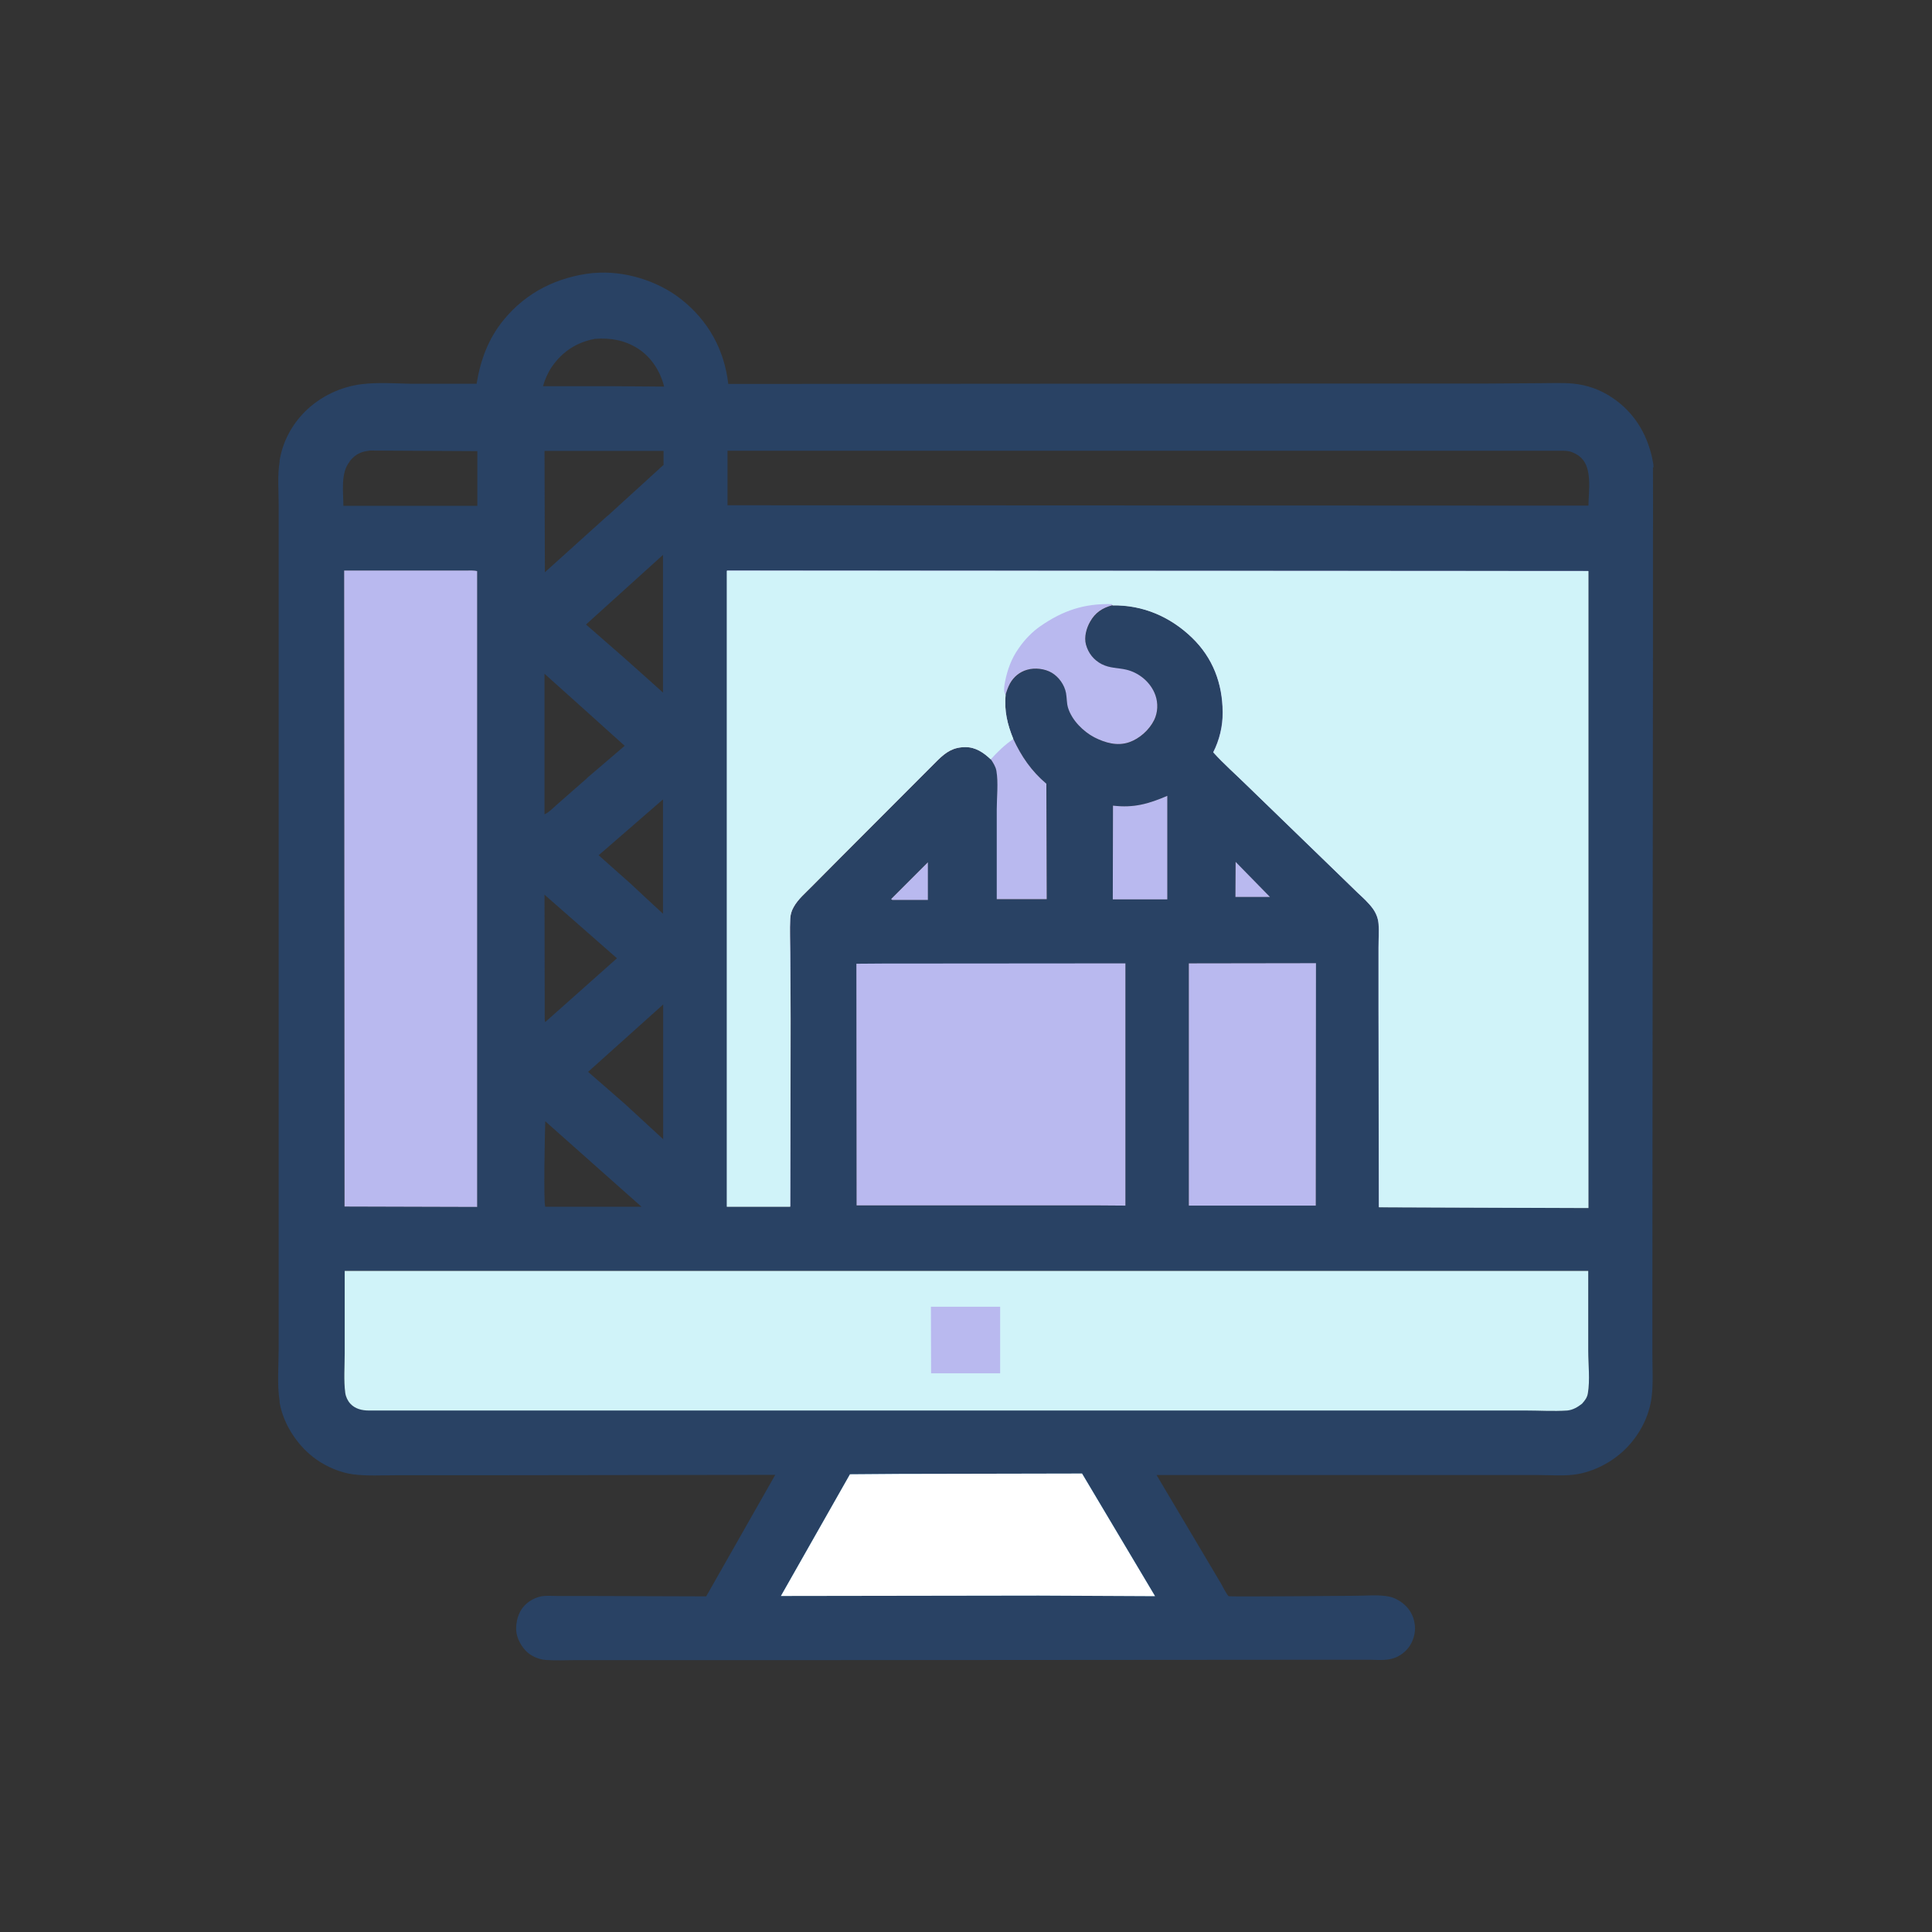 <?xml version="1.0" encoding="UTF-8"?>
<svg xmlns="http://www.w3.org/2000/svg" version="1.1" viewBox="0 0 1024 1024">
  <rect x="0" y="0" width="1024" height="1024" fill="#333333" stroke="none"/>
  <defs>
    <style>
      .cls-1 {
        fill: #d0f3f9;
      }

      .cls-2 {
        fill: #fff;
      }

      .cls-3 {
        fill: #b9b9ef;
      }

      .cls-4 {
        fill: #294264;
      }

      .cls-5 {
        fill: #217cb6;
      }
    </style>
  </defs>
  <g>
    <g id="Layer_1">
      <path class="cls-4" d="M876.4,247.7c0-1.7-.4-3.2-.7-4.9-2.9-13.2-9.8-24.5-21.3-32.1-6.2-4.2-13.3-6.7-20.8-7.4-5.6-.5-11.5-.2-17.2-.2l-29.8.2h-91.8c0,0-308.8.2-308.8.2-2.1-18.2-10.6-33.6-25.1-45-12.5-9.8-30.2-15.2-46.1-13.8h-.5c-18.7,2-35.3,10.1-47.3,24.8-8.2,10-12.3,21.2-14.4,33.9h-35.1c-8.4-.2-17.3-.8-25.6.2-11.2,1.3-22.1,6.5-30.2,14.5-7.1,7.1-11.9,16.1-13.5,26v.7c-1.2,7.1-.5,15.2-.5,22.4v44s0,152.2,0,152.2v197.1s0,54.3,0,54.3c0,9-.9,19,.5,27.8v.8c2.1,11.9,9.9,23.5,19.7,30.3,5.4,3.8,12.5,6.8,19,7.7,7.5,1,15.8.5,23.4.5h46.1c0,0,154.5-.2,154.5-.2l-36.6,64.4-62.6-.2h-16.2c-2.8,0-5.9-.3-8.7.2-3.3.7-6.6,2.5-8.9,5-3.2,3.4-4.5,8.4-4.3,13,.2,4.3,3,9.2,6.2,11.9,2.7,2.2,6,3.5,9.4,3.8,5.1.4,10.4.1,15.5.1h122.1c0,0,284.1-.2,284.1-.2h14.9c7.6.2,13.6.9,19.5-5,3-3,4.8-7.7,4.7-12-.2-4.8-2-9-5.6-12.2-2.3-2-5.2-3.7-8.2-4.3-5.4-1.1-12.5-.4-18.1-.4s-66.2.6-66.9.2c-.8-.5-3.5-5.7-4.1-6.8l-34.1-57.4h59c0,0,103.4,0,103.4,0h39.9c6.9,0,14.8.7,21.5-.6,9.6-1.9,18.9-7.1,25.6-14.1,6.9-7.2,11.8-16.7,13-26.7.9-7.2.4-14.8.4-22v-38.9s.1-126.1.1-126.1l.2-205.1v-65.7c.1,0,0-34.9,0-34.9ZM385.5,302.5l456.4.2v337.6s-111-.4-111-.4l-.2-105v-32.7c0-4.2.4-8.5,0-12.6-.2-2.8-1.3-5.5-2.9-7.8-2.3-3.2-5.3-5.9-8.2-8.6l-10.5-10.2-48.1-46.6c-5.9-5.8-12.4-11.5-17.9-17.6,3.3-6.5,5.1-13.9,5-21.3-.1-15.2-5.2-28.8-16.3-39.5-11.5-11.1-26.1-17.4-42.1-17.1-5.3,1.4-9.1,3.9-11.8,8.7-2,3.5-3.3,8.2-2.2,12.2,1.3,4.6,4.1,8.1,8.3,10.3,4.3,2.2,8.4,1.9,12.9,2.9,7,1.6,13.2,6.8,15.6,13.6,1.5,4.3,1.3,9.1-.7,13.2-2.6,5.2-7.7,9.8-13.2,11.7-6.3,2.2-12.8.3-18.5-2.6-5.9-3.1-11.9-9.1-13.9-15.6-.8-2.5-.6-5.3-1.1-7.9-.8-4.3-3.8-8.5-7.5-10.7-3.7-2.2-9-2.8-13.1-1.6-3.9,1.1-7.1,3.7-9.1,7.3-1,1.9-1.7,3.9-2.3,5.9-.8,8.5.9,15.7,4.1,23.5,4.3,9.3,9.6,17,17.5,23.7l.2,61.2h-26.5v-47.6c0-6.3.9-14.3-.2-20.5-.4-2.2-1.7-4.2-2.9-6-3.8-3.6-8-6.5-13.4-6.5-6.5,0-10.3,2.6-14.8,7l-51.6,51.7-15,15.1c-3.3,3.4-7.4,6.8-9.7,11-1.1,1.9-1.7,4-1.8,6.1-.3,6,0,12.2,0,18.2l.2,35.1-.2,99.4h-33.6s0-337.1,0-337.1ZM697.5,510.5v128.5c-.1,0-67.5,0-67.5,0v-128.4s67.5,0,67.5,0ZM654.8,475.4v-18.6c0,0,18.3,18.6,18.3,18.6h-18.3ZM596.5,510.6v128.4c0,0-14.2,0-14.2,0h-128.3s0-128.1,0-128.1h13.8c0,0,128.7-.2,128.7-.2ZM472.2,476.5l19.5-19.5v20s-18.8,0-18.8,0c-.3,0-.5-.3-.7-.5ZM589.8,476.8v-49.8c11.1,1.3,19-.9,28.9-5.2v54.9c0,0-28.9,0-28.9,0ZM292.5,194.4c5.6-8.1,13.2-13,22.8-14.8,8.2-.6,15.5.6,22.6,5,7.2,4.5,12.1,12.2,14.1,20.3l-26.6-.2h-37.6c1-3.6,2.6-7.2,4.7-10.3ZM311.2,412.4l-16.3,14.3c-1.8,1.6-4.1,4-6.3,4.9v-74.5c.1,0,42.5,38.2,42.5,38.2l-20,17.1ZM351.4,423.7v60.6c-.1,0-16.9-15.7-16.9-15.7l-17.2-15.3,34.1-29.6ZM327,507.9l-18.2,16.2-19.8,17.6c-.5-1.1-.2-2.9-.3-4.1v-11.3c0,0-.1-52.1-.1-52.1l38.4,33.7ZM289,594.3l51,45.3h-51c-1-1.8-.2-40.4,0-45.3ZM331.2,585.1l-19.5-17,39.8-35.7v71.4s-20.3-18.7-20.3-18.7ZM331.2,349l-20.6-18,40.8-36.9v73c.1,0-20.2-18.1-20.2-18.1ZM322.2,273.2l-33.4,30.1-.2-64.3h63.1c0-.1,0,7.4,0,7.4l-29.4,26.8ZM185.3,244.5c3.1-3.8,6.1-5.2,10.9-5.7l56.8.3v29s-13.8,0-13.8,0h-57.2c0-7.4-1.6-17.5,3.4-23.5ZM234.3,302.4h12.4c2,0,4.3-.2,6.2.3v337c0,0-70.4-.2-70.4-.2l-.2-337.1h51.9ZM550.6,845.7l-136.7.2,36.6-64.5h26.1c0-.1,96.8-.4,96.8-.4l38.7,65-61.5-.3ZM841.6,738.4c-.4,2.3-1.5,3.7-3.1,5.5-2.3,1.8-4.8,3.3-7.8,3.6-7.2.5-14.8,0-21.9,0h-43.7s-138.3,0-138.3,0H195.4c-3.6,0-7.2-.9-9.7-3.6-1.4-1.5-2.4-3.6-2.7-5.7-.9-6.6-.3-14.2-.3-21v-43.7c0,0,659.1,0,659.1,0v42.4c0,7.1,1,15.6-.2,22.6ZM841.9,268l-456.3-.2v-28.9s85.5,0,85.5,0h159.8s128.6,0,128.6,0h67.9c2,0,4,0,5.9.8l.7.3c1.6.7,2.8,1.5,4.1,2.7,5.9,5.7,3.9,17.6,3.8,25.2Z"></path>
      <path class="cls-3" d="M182.6,639.5l-.2-337.1h51.9s12.4,0,12.4,0c2,0,4.3-.2,6.2.3v337c0,0-70.4-.2-70.4-.2Z"></path>
      <polygon class="cls-5" points="573.5 781 612.2 846 550.6 845.7 413.9 845.9 450.5 781.4 476.7 781.2 573.5 781"></polygon>
      <path class="cls-1" d="M841.8,715.9c0,7.1,1,15.6-.2,22.6-.4,2.3-1.5,3.7-3.1,5.5-2.3,1.8-4.8,3.3-7.8,3.6-7.2.5-14.8,0-21.9,0h-43.7s-138.3,0-138.3,0H195.4c-3.6,0-7.2-.9-9.7-3.6-1.4-1.5-2.4-3.6-2.7-5.7-.9-6.6-.3-14.2-.3-21v-43.7c0,0,659.1,0,659.1,0v42.4Z"></path>
      <g>
        <path class="cls-3" d="M491.8,477h-18.8c-.3-.1-.5-.3-.7-.5l19.5-19.5v20Z"></path>
        <polygon class="cls-3" points="467.7 510.7 596.5 510.6 596.5 639 582.2 638.9 454 638.9 453.9 510.8 467.7 510.7"></polygon>
        <path class="cls-3" d="M618.8,476.7h-29c0,0,.1-49.7.1-49.7,11,1.3,18.8-.9,28.8-5.2v54.9Z"></path>
        <polygon class="cls-3" points="654.9 456.8 673.1 475.4 654.8 475.4 654.9 456.8"></polygon>
        <polygon class="cls-3" points="630.1 510.6 697.5 510.5 697.4 639 630.1 639 630.1 510.6"></polygon>
        <path class="cls-3" d="M419,639.5h-33.6s0-337.1,0-337.1l456.4.2v337.6s-111-.4-111-.4l-.2-105v-32.7c0-4.2.4-8.5,0-12.6-.2-2.8-1.3-5.5-2.9-7.8-2.3-3.2-5.3-5.9-8.2-8.6l-10.5-10.2-48.1-46.6c-5.9-5.8-12.4-11.5-17.9-17.6,3.3-6.5,5.1-13.9,5-21.3-.1-15.2-5.2-28.8-16.3-39.5-11.5-11.1-26.1-17.4-42.1-17.1-5.3,1.4-9.1,3.9-11.8,8.7-2,3.5-3.3,8.2-2.2,12.2,1.3,4.6,4.1,8.1,8.3,10.3,4.3,2.2,8.4,1.9,12.9,2.9,7,1.6,13.2,6.8,15.6,13.6,1.5,4.3,1.3,9.1-.7,13.2-2.6,5.2-7.7,9.8-13.2,11.7-6.3,2.2-12.8.3-18.5-2.6-5.9-3.1-11.9-9.1-13.9-15.6-.8-2.5-.6-5.3-1.1-7.9-.8-4.3-3.8-8.5-7.5-10.7-3.7-2.2-9-2.8-13.1-1.6-3.9,1.1-7.1,3.7-9.1,7.3-1,1.9-1.7,3.9-2.3,5.9-.8,8.5.9,15.7,4.1,23.5,4.3,9.3,9.6,17,17.5,23.7l.2,61.2h-26.5v-47.6c0-6.3.9-14.3-.2-20.5-.4-2.2-1.7-4.2-2.9-6-3.8-3.6-8-6.5-13.4-6.5-6.5,0-10.3,2.6-14.8,7l-51.6,51.7-15,15.1c-3.3,3.4-7.4,6.8-9.7,11-1.1,1.9-1.7,4-1.8,6.1-.3,6,0,12.2,0,18.2l.2,35.1-.2,99.4Z"></path>
      </g>
      <polygon class="cls-2" points="612.2 846 550.6 845.7 413.9 845.9 450.5 781.4 476.7 781.2 573.5 781 612.2 846"></polygon>
      <path class="cls-3" d="M493.4,692.6h36.7s0,35.3,0,35.3h-36.6c0,0-.1-35.3-.1-35.3Z"></path>
      <path class="cls-1" d="M841.9,302.7v337.6s-111-.4-111-.4l-.2-105v-32.7c0-4.2.4-8.5,0-12.6-.2-2.8-1.3-5.5-2.9-7.8-2.3-3.2-5.3-5.9-8.2-8.6l-10.5-10.2-48.1-46.6c-5.9-5.8-12.4-11.5-17.9-17.6,3.3-6.5,5.1-13.9,5-21.3-.1-15.2-5.2-28.8-16.3-39.5-11.5-11.1-26.1-17.4-42.1-17.1l-.4-.7c-14.7-.4-25.9,3.4-37.9,11.7-4.1,2.8-8.3,7.1-11.1,11.2l-.5.7c-3.7,5.2-5.9,11.3-7.1,17.5-.3,1.7-.8,4.1-.3,5.7.2.7.3.7.6,1.2-.8,8.5.9,15.7,4.1,23.5-4.5,3-8.4,6.8-12,10.8-3.8-3.6-8-6.5-13.4-6.5-6.5,0-10.3,2.6-14.8,7l-51.6,51.7-15,15.1c-3.3,3.4-7.4,6.8-9.7,11-1.1,1.9-1.7,4-1.8,6.1-.3,6,0,12.2,0,18.2l.2,35.1-.2,99.4h-33.6s0-337.1,0-337.1l456.4.2Z"></path>
    </g>
  </g>
</svg>
